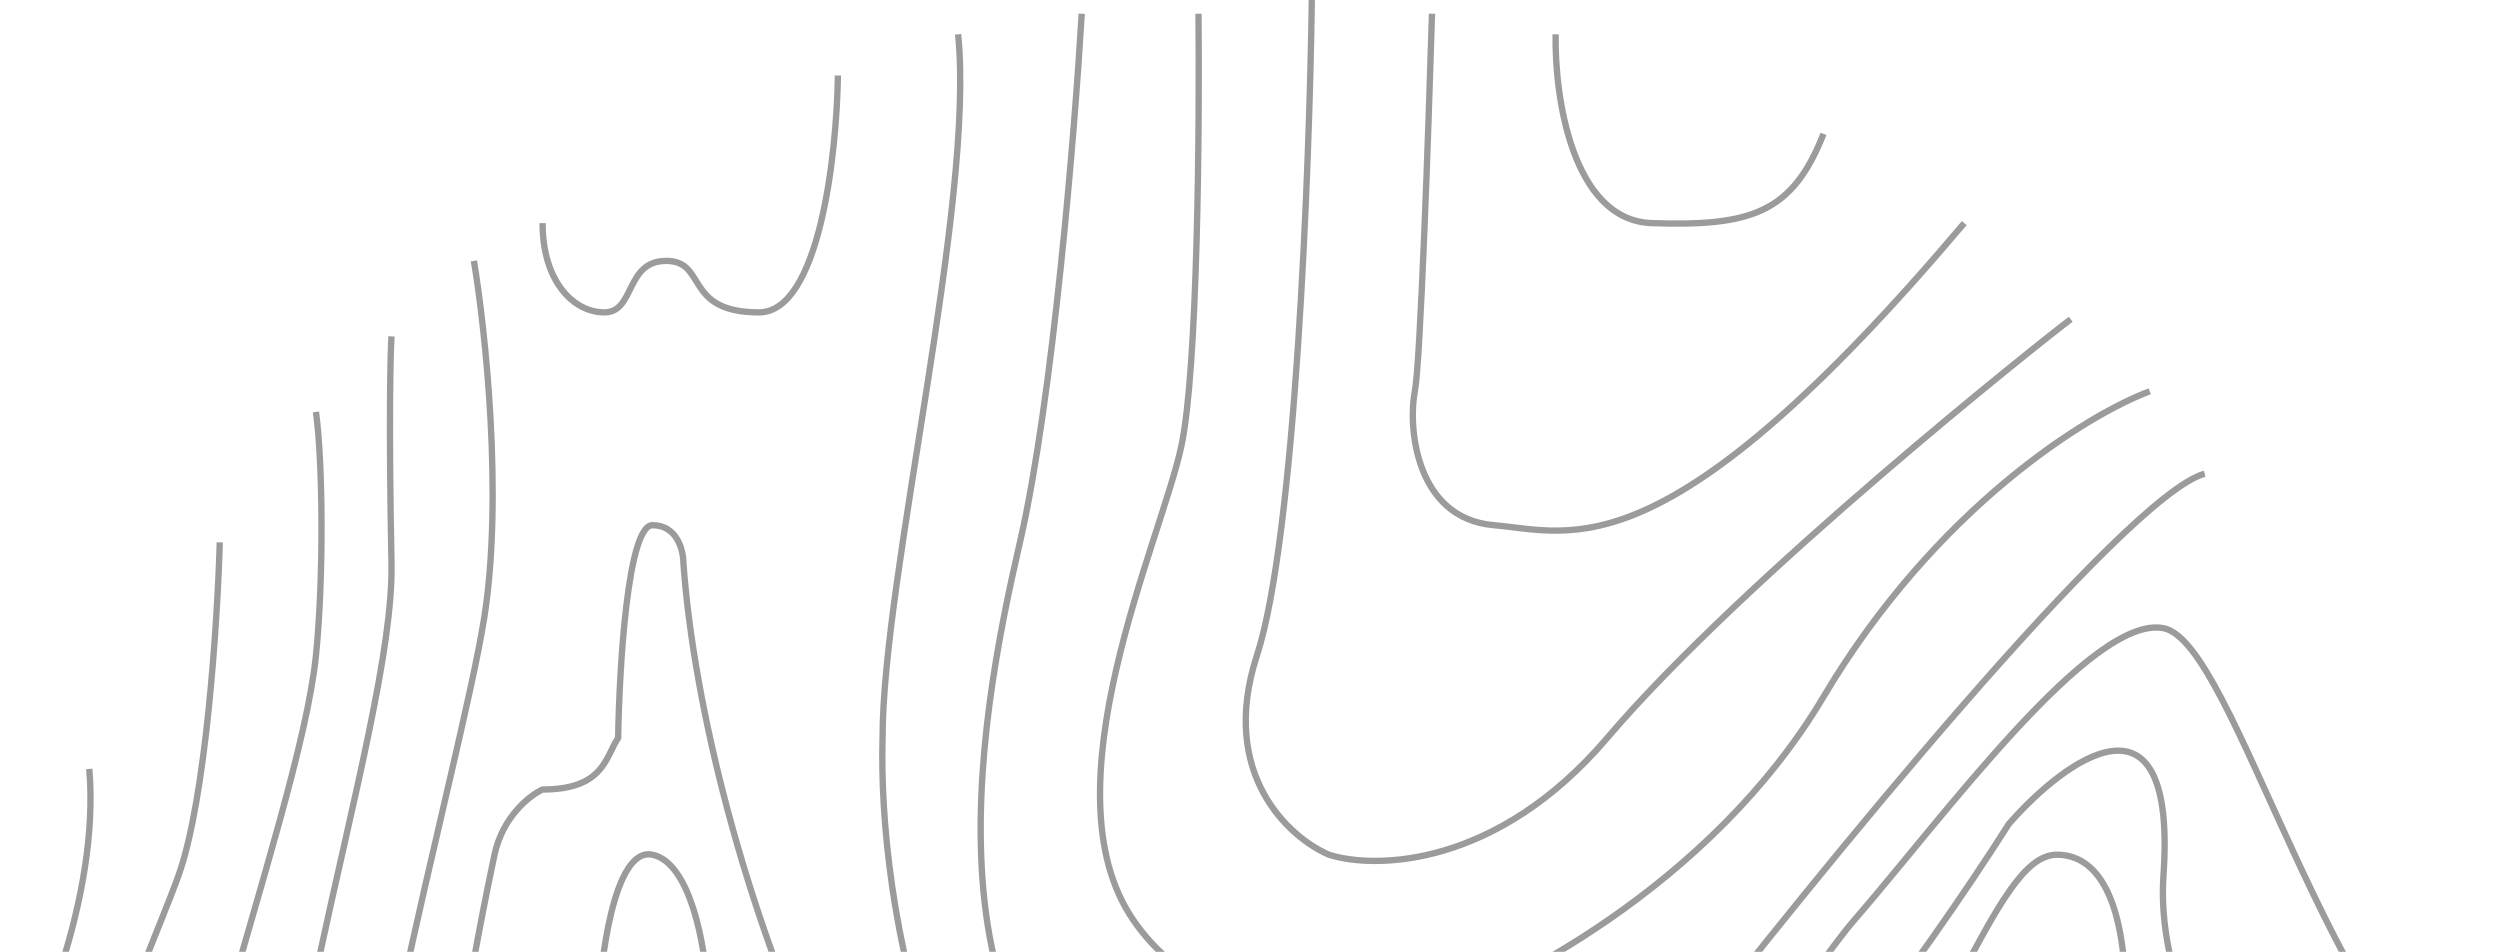 <svg width="394" height="150" viewBox="0 0 394 150" fill="none" xmlns="http://www.w3.org/2000/svg">
<g clip-path="url(#clip0_49_1586)">
<path d="M245.168 5.41C244.987 15.148 247.765 34.731 260.321 35.164C276.017 35.705 282.511 33.541 287.382 21.098M225.684 2.164C225.143 20.197 223.844 57.344 222.978 61.672C221.896 67.082 222.978 81.689 235.426 82.77C247.874 83.853 262.486 90.885 309.571 35.164M206.742 0C206.381 26.689 204.144 84.718 198.082 103.328C192.021 121.938 203.134 132 209.448 134.705C216.844 137.049 235.967 136.652 253.286 116.311C274.934 90.885 322.019 53.557 326.349 50.312M188.882 2.164C189.062 19.836 188.774 58.21 186.176 70.328C182.929 85.475 164.527 124.426 178.599 144.984C189.856 161.43 212.875 162.295 222.978 160.672C237.049 156.164 269.63 139.682 287.382 109.82C305.134 79.957 329.055 65.279 338.797 61.672M170.481 2.164C169.398 20.557 165.935 62.971 160.739 85.475C154.244 113.607 143.42 170.41 186.176 185.557C220.38 197.675 252.023 178.344 263.569 167.164C286.299 137.77 334.9 78.118 347.456 74.656M150.997 5.41C153.703 31.918 139.091 90.777 139.091 116.311C138.369 141.377 146.776 196.269 186.176 215.311C235.426 239.115 278.181 161.213 292.253 144.984C306.324 128.754 329.596 96.836 340.962 99C352.327 101.164 366.398 162.836 394 182.311M394 223.426C375.419 207.918 338.797 169.111 340.962 137.951C343.126 106.79 325.627 119.557 316.607 129.836C288.825 173.475 223.844 256.21 186.176 238.033C139.091 215.311 110.948 133.623 107.701 88.721C107.701 86.738 106.726 82.77 102.83 82.77C98.933 82.77 97.598 105.131 97.418 116.311C95.433 119.197 95.253 124.426 85.511 124.426C83.527 125.328 79.233 128.646 77.934 134.705C76.311 142.279 65.362 195.201 67.651 223.426C72.522 283.475 116.36 332.705 113.113 376.525M132.055 11.902C131.875 24.344 129.132 49.23 119.607 49.23C107.701 49.23 111.489 41.115 104.995 41.115C98.5 41.115 100.124 49.23 95.253 49.23C90.382 49.23 85.511 44.361 85.511 35.164M74.687 41.115C76.491 51.934 79.341 78.334 76.311 97.377C72.522 121.18 51.571 192.685 55.203 223.426C63.322 292.131 82.805 301.328 88.758 327.295C93.521 348.069 95.433 364.443 95.794 370.033M82.805 359.754C82.625 352.18 79.882 333.354 70.357 318.639C58.451 300.246 47.626 278.607 42.214 230.459C36.802 182.311 62.239 115.77 61.698 88.721C61.265 67.082 61.517 55.902 61.698 53.016M49.791 64.918C50.874 72.672 51.05 90.999 49.791 103.328C47.085 129.836 20.025 195.836 22.731 230.459C26.874 283.475 61.698 296.459 67.651 349.475M34.637 85.475C34.277 97.918 32.472 125.833 28.143 137.951C22.731 153.098 1.624 196.918 4.33 238.033C7.036 279.148 49.791 307.279 49.791 329.459M0 174.738C5.412 165.361 15.803 141.521 14.071 121.18M128.266 384.639C128.266 382.475 130.431 364.082 123.937 346.77C117.442 329.459 77.934 262.377 77.934 232.623C77.934 208.82 77.934 180.869 77.934 169.869C77.573 167.525 78.042 163.052 82.805 163.918C87.568 164.784 92.366 162.115 94.17 160.672C94.531 151.475 96.768 133.407 102.83 134.705C108.891 136.003 111.128 149.311 111.489 155.803C118.886 186.098 143.312 247.554 181.846 251.016C230.014 255.344 275.519 204.161 277.099 202.328C307.407 167.164 313.901 134.705 324.184 134.705C330.137 134.705 335.441 140.764 335.008 160.672C334.467 185.557 331.22 211.525 385.341 249.393M379.929 270.492C378.846 268.508 375.707 264.325 371.81 263.459C366.94 262.377 347.997 264 339.338 249.393C330.679 234.787 321.478 216.934 324.184 185.557C326.349 160.456 321.839 154.541 319.313 154.721C316.968 154.902 311.845 156.669 310.113 162.295C307.948 169.328 253.286 278.066 183.47 270.492C156.626 267.03 130.792 235.508 121.231 220.18C119.788 217.295 115.819 211.525 111.489 211.525C106.077 211.525 105.536 215.311 100.665 215.311C95.794 215.311 90.382 202.328 88.758 202.328C87.135 202.328 86.437 214.346 88.758 226.131C102.288 294.836 140.714 330.541 142.338 387.344M161.28 392.754C160.919 384.459 158.249 363.649 150.456 346.77C140.714 325.672 109.324 275.902 106.618 256.967C104.453 241.82 111.128 248.852 114.736 254.262C115.819 258.77 119.174 267.895 123.937 268.328C129.89 268.869 132.055 262.377 136.926 263.459C141.797 264.541 167.234 293.754 183.47 293.213C196.459 292.78 216.303 284.377 224.602 280.23C244.702 267.066 287.347 231.974 297.124 196.918C298.386 193.311 302.319 186.315 307.948 187.18C313.576 188.046 314.262 197.639 313.901 202.328C310.473 211.164 304.917 231.866 310.113 243.984C316.607 259.131 348.538 309.984 354.492 313.77M335.008 339.197C324.545 329.279 302.969 303.6 300.371 280.23C297.124 251.016 304.716 229.918 294.418 226.672C284.119 223.426 275.475 246.689 258.157 263.459C240.838 280.23 220.813 304.574 203.495 306.197C186.176 307.82 176.434 304.033 173.187 306.197C169.94 308.361 162.363 313.77 158.574 313.77C155.543 313.77 150.095 308.721 147.75 306.197C146.487 305.115 143.637 303.275 142.338 304.574C141.039 305.872 141.797 311.246 142.338 313.77C155.507 330.361 181.846 369.708 181.846 394.377M199.706 396C198.443 381.574 191.371 349.584 173.187 337.033C161.28 328.815 173.187 321.344 181.846 328.918C184.733 330.361 191.047 332.813 193.212 331.082C195.918 328.918 199.165 321.885 203.495 320.803C207.824 319.721 215.401 323.508 222.978 320.803C230.555 318.098 257.615 292.131 263.569 280.23C269.522 268.328 276.016 253.721 282.511 256.967C287.707 259.564 287.562 271.754 286.841 277.525C285.037 297.361 289.006 340.279 319.313 353.262M292.253 371.656C286.119 365.525 273.96 350.016 274.393 337.033C274.934 320.803 274.934 304.574 271.146 304.574C267.357 304.574 260.321 330 251.121 332.705C241.92 335.41 222.437 328.377 219.731 333.787C217.025 339.197 208.907 357.049 217.566 394.377M255.992 387.344C254.007 378.869 251.662 362.026 258.157 362.459C266.275 363 263.569 372.738 268.981 381.934" stroke="#9B9B9B"/>
</g>
<defs>
<clipPath id="clip0_49_1586">
<rect width="394" height="150" fill="white"/>
</clipPath>
</defs>
</svg>
